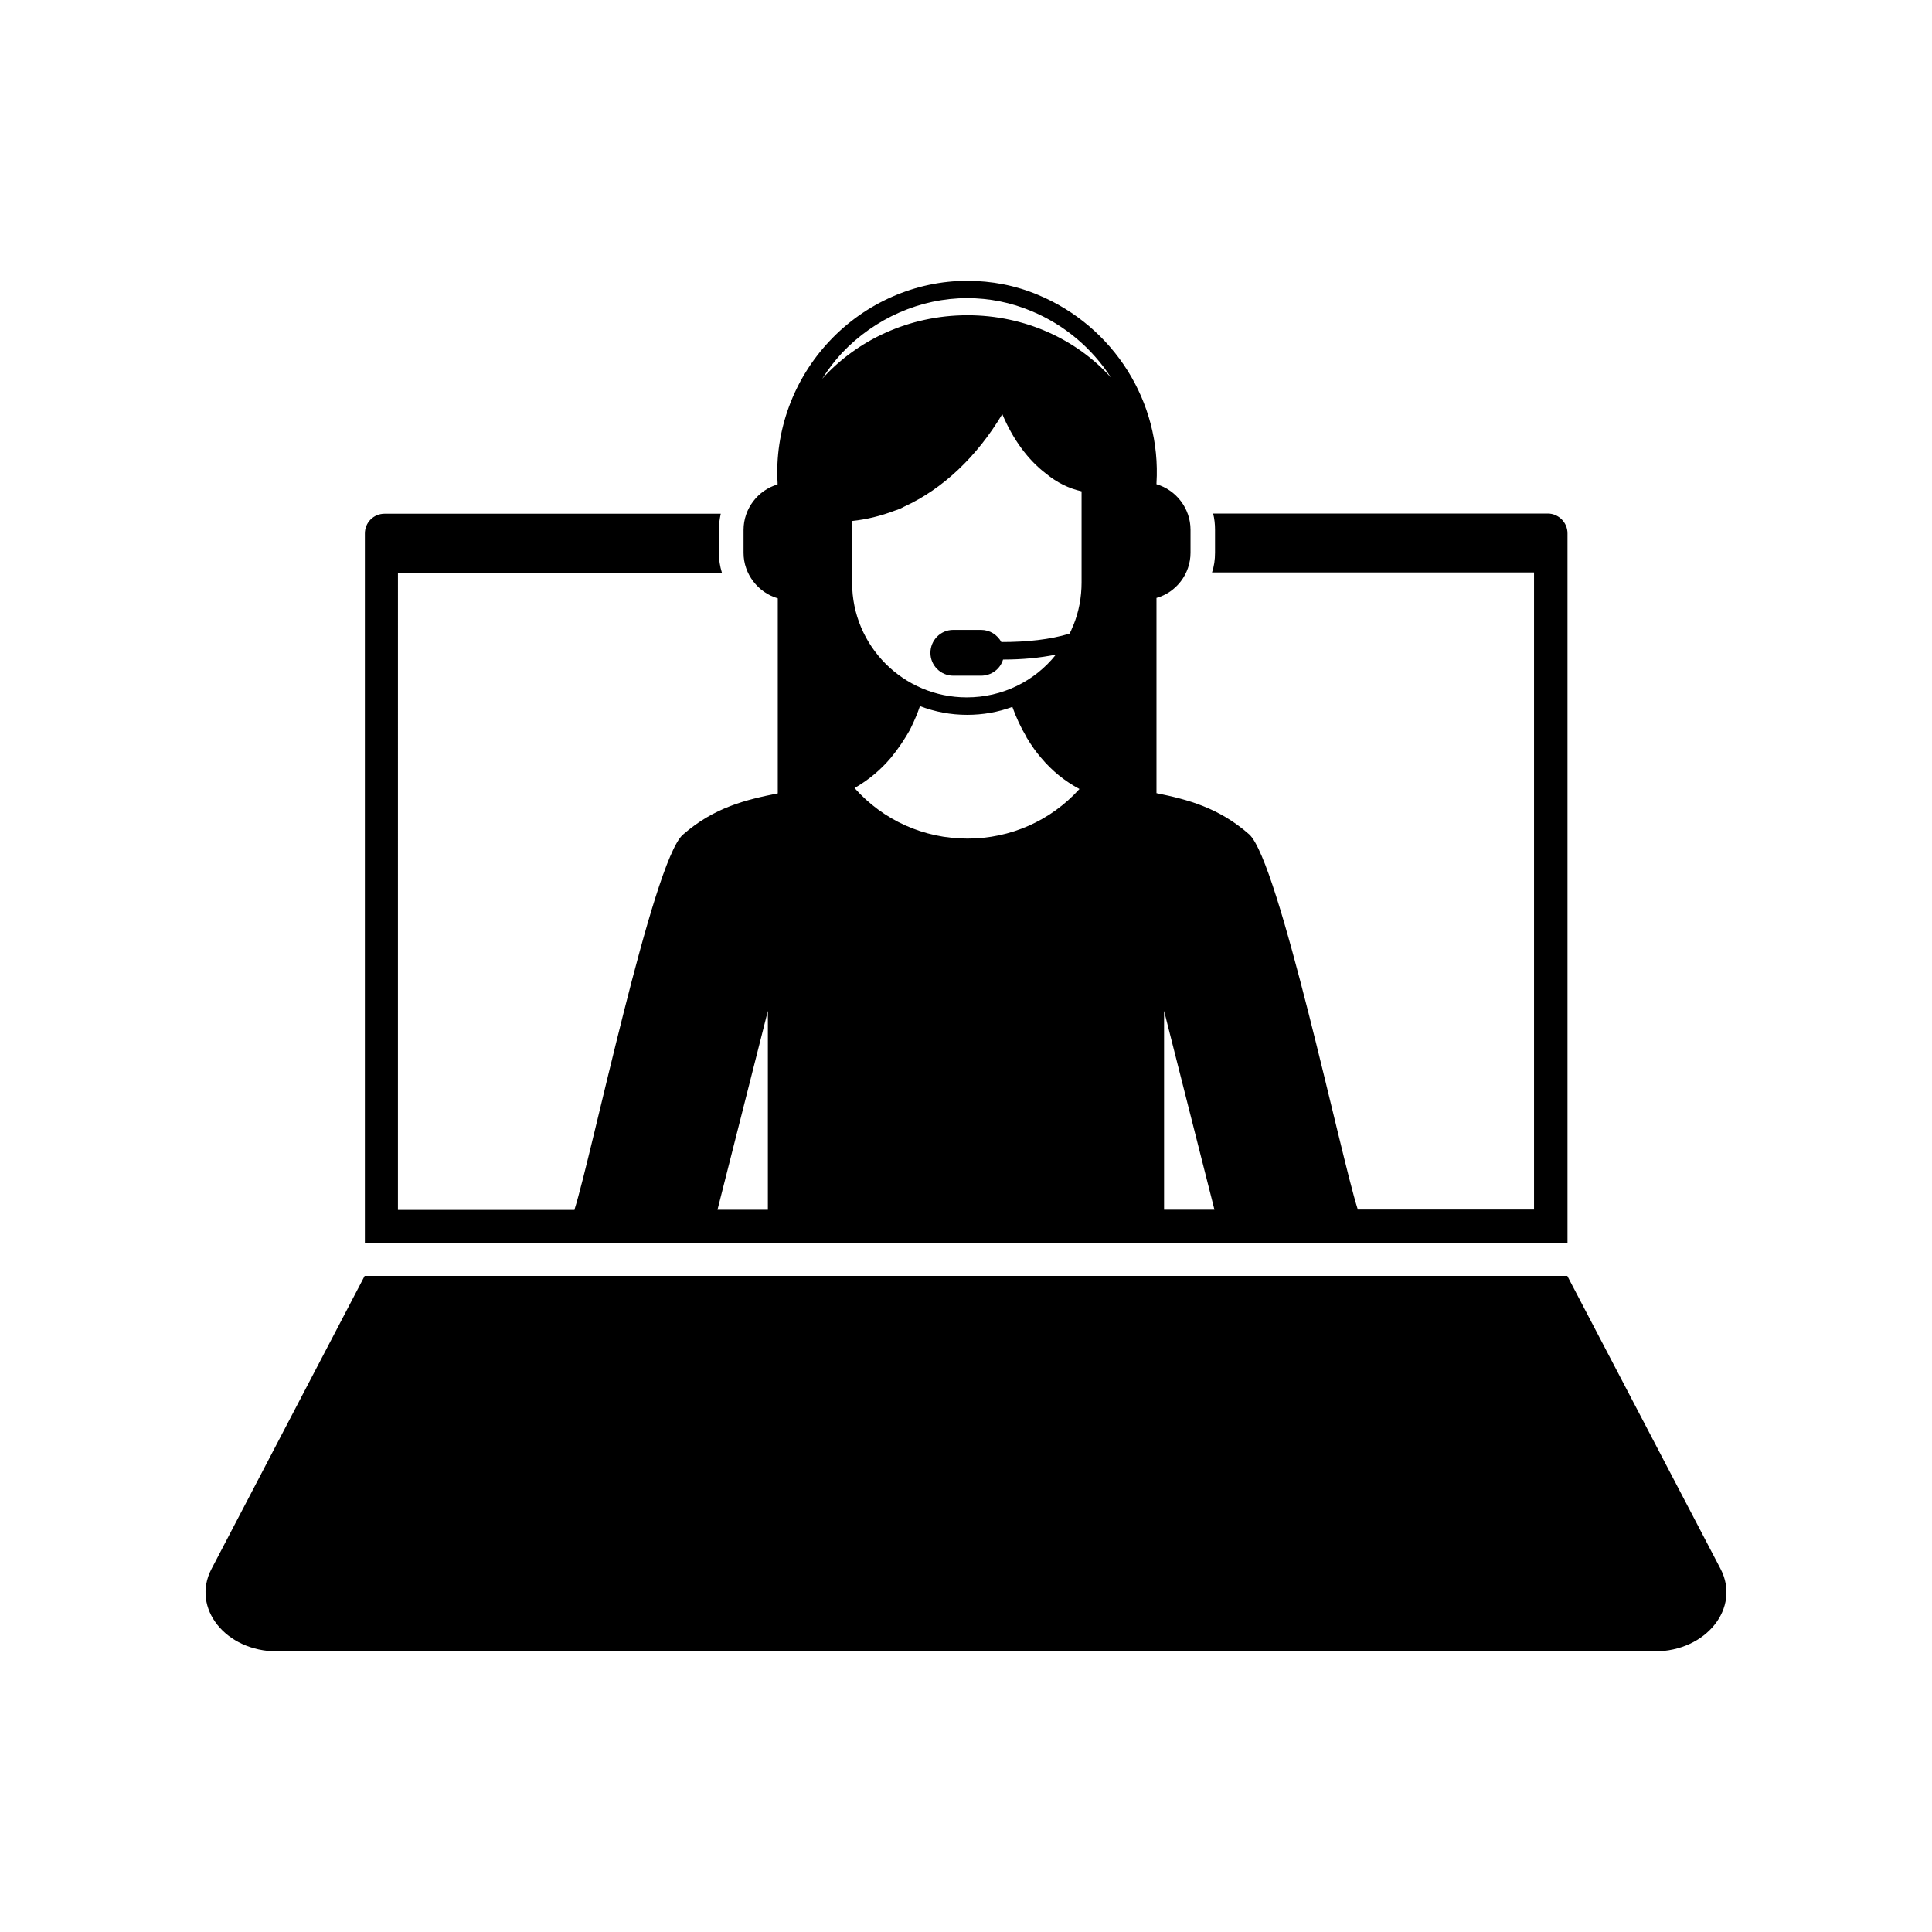 <?xml version="1.0" encoding="UTF-8"?>
<!-- Uploaded to: ICON Repo, www.svgrepo.com, Generator: ICON Repo Mixer Tools -->
<svg fill="#000000" width="800px" height="800px" version="1.1" viewBox="144 144 512 512" xmlns="http://www.w3.org/2000/svg">
 <g>
  <path d="m599.96 559.76-40.609-77.637h-318.71l-40.605 77.688c-5.391 10.328 3.777 21.816 17.383 21.816h365.11c13.652-0.004 22.82-11.539 17.43-21.867z"/>
  <path d="m290.97 473.5h218.1v-0.152h50.332v-188.02c0-2.871-2.367-5.238-5.238-5.238h-88.672c0.352 1.359 0.504 2.82 0.504 4.281v6.098c0 1.863-0.25 3.629-0.805 5.238h85.344v168.83l-46.75-0.004v-0.152c-4.535-14.207-20.809-91.996-28.719-99.25-8.113-7.152-16.426-9.27-24.586-10.934v-51.738c5.188-1.461 9.02-6.297 9.02-11.992v-6.098c0-5.644-3.828-10.531-9.02-12.043v-0.25c1.309-21.512-11.336-41.562-31.387-49.926-5.996-2.519-12.293-3.727-18.793-3.727-13.602 0-26.902 5.793-36.426 15.922-9.621 10.176-14.609 23.93-13.805 37.633v0.402c-5.188 1.512-9.02 6.398-9.02 12.043v6.098c0 5.644 3.879 10.531 9.07 12.043v51.691c-8.363 1.664-16.879 3.68-25.191 10.984-8.012 7.254-24.133 85.094-28.668 99.25v0.152h-46.805l0.004-168.88h85.848c-0.504-1.664-0.805-3.426-0.805-5.238v-6.098c0-1.461 0.203-2.871 0.504-4.281l-89.074-0.004c-2.973 0-5.238 2.367-5.238 5.238v188.02h50.332l-0.004 0.102zm161.52-61.617 13.352 52.699h-13.352zm-24.082-102.07c0 0.152-0.051 0.25-0.203 0.402-0.203 0.605-0.453 1.16-0.805 1.715-5.141 1.562-11.184 2.215-18.035 2.215-1.059-1.914-3.023-3.223-5.391-3.223h-7.356c-3.375 0-6.047 2.769-6.047 6.098 0 3.324 2.719 6.047 6.047 6.047h7.356c2.769 0 5.09-1.762 5.844-4.281h0.051c5.09 0 9.723-0.453 13.957-1.309-5.594 7.055-14.207 11.336-23.629 11.336-16.777 0-30.379-13.602-30.379-30.379v-16.375c3.828-0.402 7.559-1.309 11.387-2.769 0.855-0.25 1.664-0.605 2.367-1.008 10.277-4.684 19.348-13.301 26.047-24.535 2.769 6.602 6.75 12.09 11.586 15.77 2.871 2.367 6.047 3.93 9.422 4.684v24.184c-0.004 3.871-0.707 7.754-2.219 11.43zm1.66 43.277c-7.609 8.414-18.289 13.148-29.676 13.148-11.637 0-22.371-4.887-29.926-13.402 3.68-2.117 6.852-4.734 9.621-8.012 1.914-2.316 3.629-4.887 5.141-7.559 0-0.051 0.051-0.203 0.152-0.352 0.906-1.863 1.762-3.828 2.418-5.793 3.93 1.512 8.113 2.316 12.496 2.316 4.231 0 8.211-0.707 11.992-2.117 1.008 2.82 2.215 5.441 3.727 7.961 0.051 0.152 0.051 0.203 0.152 0.352 0 0 0.051 0 0.051 0.051 1.16 1.914 2.367 3.629 3.68 5.141 2.918 3.481 6.293 6.199 10.172 8.266zm-62.875-115.62c8.664-9.117 20.707-14.461 33.102-14.461 5.894 0 11.637 1.16 17.027 3.426 8.867 3.68 16.121 9.926 21.109 17.633-9.117-10.125-22.824-16.523-38.039-16.523h-0.152c-15.367 0.051-29.121 6.602-38.34 16.828 1.516-2.418 3.277-4.734 5.293-6.902zm-19.699 174.42v52.699h-13.352z"/>
 </g>
</svg>